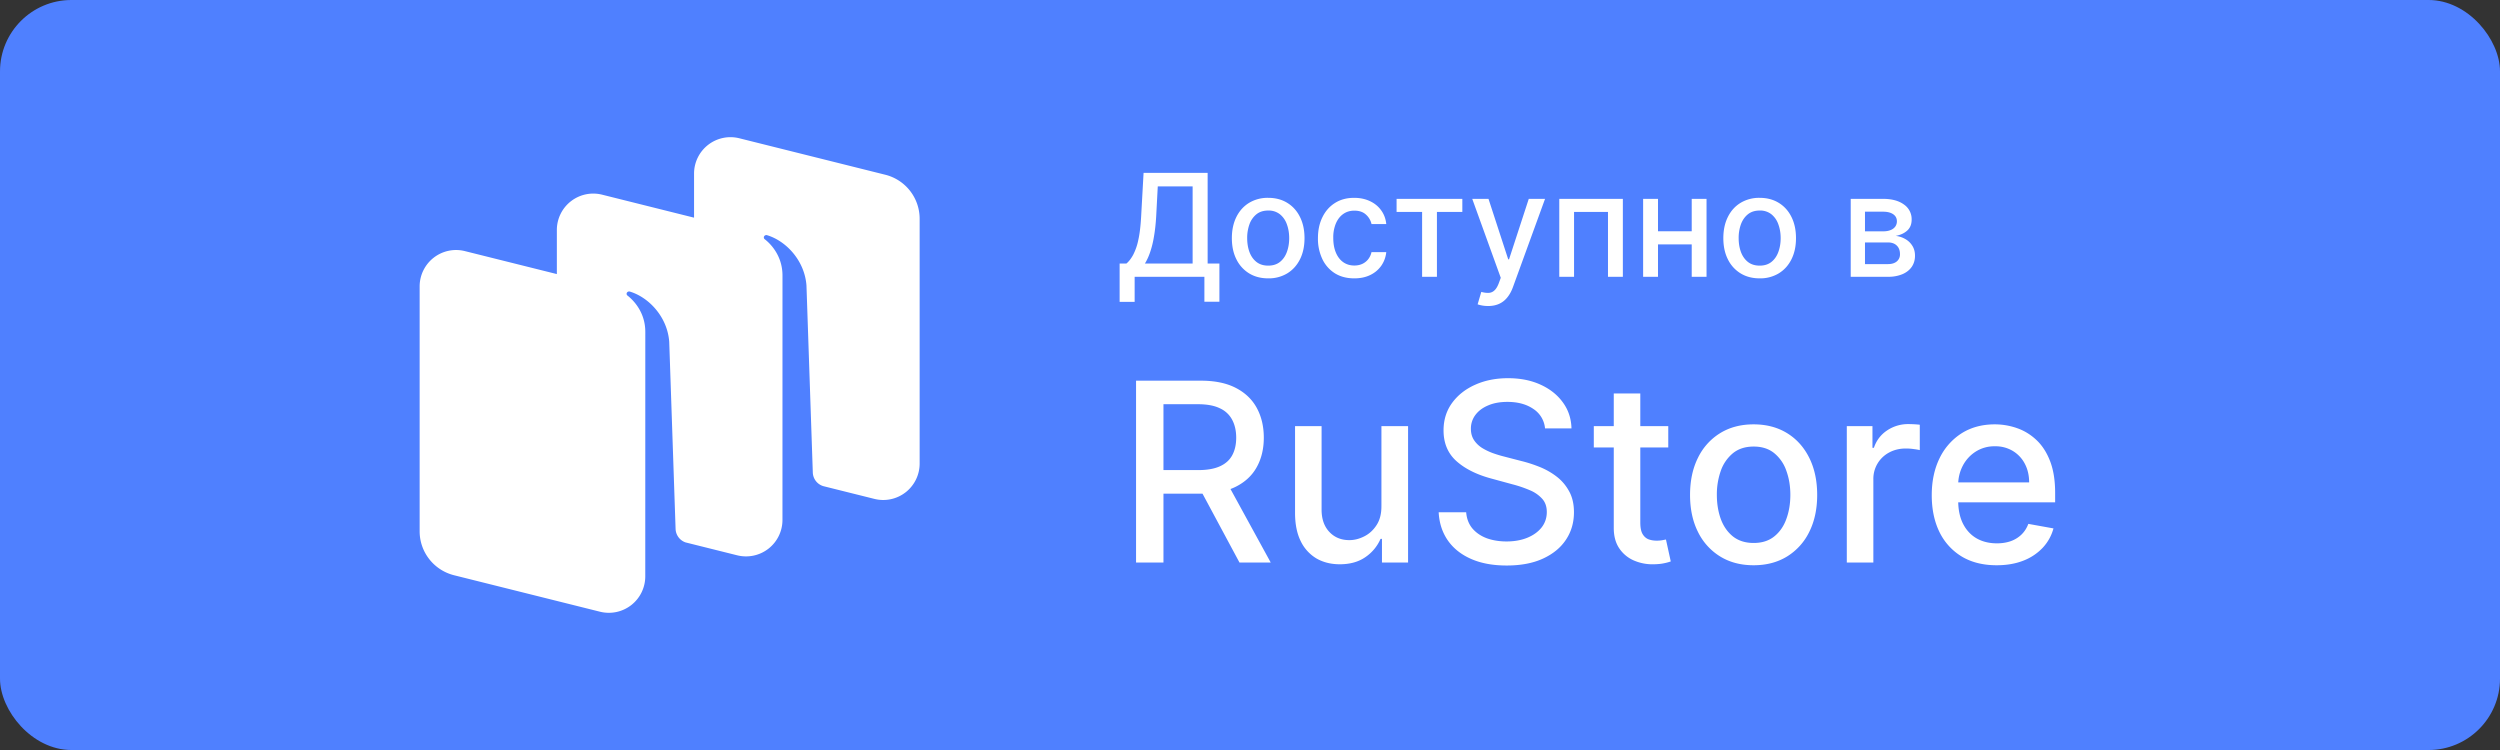 <svg fill="none" xmlns="http://www.w3.org/2000/svg" viewBox="0 0 140 42"><rect x="0" y="0" width="140" height="42" fill="#333333" stroke="none"/><rect width="140" height="42" rx="4" fill="#4F80FF"/><path d="m46.114 27.226 2.847.711a2.038 2.038 0 0 0 2.539-1.97v-13.72a2.541 2.541 0 0 0-1.93-2.463l-8.165-2.04a2.04 2.04 0 0 0-2.538 1.972v2.473l-5.145-1.286a2.039 2.039 0 0 0-2.538 1.971v2.474l-5.145-1.285a2.04 2.04 0 0 0-2.539 1.97v13.719c0 1.165.796 2.18 1.932 2.463l8.163 2.04a2.04 2.04 0 0 0 2.54-1.97l.002-13.701c0-1.158-.733-1.827-.999-2.033a.123.123 0 0 1-.028-.165.144.144 0 0 1 .16-.058c1.075.325 2.106 1.428 2.207 2.814l.356 10.477a.829.829 0 0 0 .555.755l2.89.722a2.04 2.04 0 0 0 2.54-1.971l.001-13.697c0-1.157-.73-1.828-.997-2.034a.123.123 0 0 1-.027-.165.145.145 0 0 1 .16-.059c1.075.326 2.104 1.428 2.207 2.814l.355 10.477a.825.825 0 0 0 .596.765ZM62.699 16.906v-2.15h.383c.131-.11.253-.266.367-.47a3.16 3.16 0 0 0 .29-.82c.08-.345.134-.787.164-1.327l.137-2.457h3.588v5.074h.659v2.142h-.841V15.5H63.54v1.406h-.841Zm1.418-2.15h2.67v-4.319h-1.952l-.09 1.702c-.025.411-.066.78-.123 1.108a5.42 5.42 0 0 1-.213.87c-.085.25-.183.462-.293.639Zm6.901.832c-.409 0-.766-.094-1.07-.281a1.897 1.897 0 0 1-.71-.787c-.17-.337-.254-.731-.254-1.182 0-.453.085-.848.253-1.187.169-.34.406-.603.71-.79a2.004 2.004 0 0 1 1.072-.282c.409 0 .766.094 1.07.282.305.187.542.45.71.79.17.339.254.734.254 1.187 0 .45-.085.845-.253 1.182-.169.337-.406.6-.71.787a2.003 2.003 0 0 1-1.072.281Zm.003-.713c.266 0 .485-.07.66-.21.174-.14.302-.327.386-.56.085-.233.128-.49.128-.77 0-.278-.043-.534-.128-.767a1.25 1.25 0 0 0-.387-.565 1.01 1.01 0 0 0-.659-.213c-.267 0-.488.07-.665.213a1.27 1.27 0 0 0-.389.565 2.263 2.263 0 0 0-.125.767c0 .28.042.537.125.77.086.233.215.42.39.56.176.14.397.21.664.21Zm4.818.713c-.423 0-.786-.096-1.091-.287a1.898 1.898 0 0 1-.699-.798 2.657 2.657 0 0 1-.244-1.165c0-.443.083-.834.25-1.173.166-.341.401-.607.704-.798.303-.192.66-.288 1.071-.288.332 0 .627.062.887.185.26.121.468.292.627.512.161.22.257.476.287.77h-.826a.991.991 0 0 0-.313-.529c-.16-.148-.377-.221-.648-.221-.236 0-.444.062-.622.187-.176.123-.313.3-.412.528a2.018 2.018 0 0 0-.147.807c0 .318.048.593.145.824.096.231.232.41.409.537.178.127.387.19.627.19.161 0 .307-.029.438-.088a.893.893 0 0 0 .332-.258.971.971 0 0 0 .19-.404h.827c-.03.283-.122.534-.275.756a1.585 1.585 0 0 1-.617.523c-.255.127-.556.19-.9.19Zm2.37-3.719v-.733h3.682v.733h-1.423V15.5h-.83v-3.63H78.21Zm5.118 5.267a1.775 1.775 0 0 1-.58-.093l.205-.696c.155.041.293.06.415.054a.497.497 0 0 0 .32-.137c.095-.085.178-.224.25-.417l.106-.29-1.597-4.42h.91l1.104 3.386h.046l1.105-3.387h.912l-1.799 4.946c-.083.228-.189.42-.318.577-.129.16-.282.279-.46.358-.178.08-.384.12-.62.12ZM87.32 15.5v-4.364h3.56V15.5h-.833v-3.63h-1.9v3.63h-.827Zm7.653-2.548v.736H92.61v-.736h2.364Zm-2.125-1.816V15.5h-.833v-4.364h.833Zm2.718 0V15.5h-.83v-4.364h.83Zm2.975 4.452c-.41 0-.766-.094-1.071-.281a1.896 1.896 0 0 1-.71-.787c-.169-.337-.253-.731-.253-1.182 0-.453.084-.848.253-1.187.168-.34.405-.603.71-.79a2.003 2.003 0 0 1 1.07-.282c.41 0 .767.094 1.072.282.305.187.542.45.71.79.169.339.253.734.253 1.187 0 .45-.084.845-.253 1.182-.168.337-.405.6-.71.787a2.003 2.003 0 0 1-1.071.281Zm.003-.713c.265 0 .485-.07.659-.21.174-.14.303-.327.386-.56.085-.233.128-.49.128-.77 0-.278-.043-.534-.128-.767a1.25 1.25 0 0 0-.386-.565 1.01 1.01 0 0 0-.66-.213c-.266 0-.488.07-.664.213-.174.142-.304.33-.39.565a2.26 2.26 0 0 0-.124.767c0 .28.041.537.125.77.085.233.215.42.389.56.176.14.398.21.665.21Zm5.096.625v-4.364h1.81c.492 0 .883.106 1.17.316a.994.994 0 0 1 .432.85c0 .255-.081.457-.244.607-.163.15-.379.25-.648.301.195.023.374.082.537.176.163.093.294.218.392.375.101.158.151.345.151.563 0 .23-.06.435-.179.614-.12.176-.293.314-.52.414a2.027 2.027 0 0 1-.815.148h-2.086Zm.799-.71h1.287c.21 0 .375-.05.494-.15a.508.508 0 0 0 .179-.41c0-.203-.06-.362-.179-.477-.119-.118-.284-.176-.494-.176h-1.287v1.213Zm0-1.835h1.02c.159 0 .295-.023.409-.069a.582.582 0 0 0 .264-.193.499.499 0 0 0 .094-.301c0-.168-.07-.3-.208-.395-.138-.095-.327-.142-.568-.142h-1.011v1.1ZM63.619 31.5V21.318h3.629c.789 0 1.443.136 1.964.408.523.272.914.648 1.173 1.128.258.478.388 1.03.388 1.656 0 .623-.131 1.172-.393 1.645-.259.471-.65.837-1.173 1.1-.52.261-1.175.392-1.964.392h-2.75v-1.322h2.61c.498 0 .902-.072 1.214-.214.315-.143.545-.35.69-.622.147-.271.22-.598.22-.98 0-.384-.075-.717-.224-.998a1.444 1.444 0 0 0-.691-.647c-.312-.152-.721-.228-1.228-.228h-1.93V31.5H63.62Zm5.026-4.594L71.16 31.5h-1.75l-2.466-4.594h1.7Zm8.715 1.427v-4.47h1.492V31.5H77.39v-1.322h-.08a2.383 2.383 0 0 1-.845 1.019c-.384.268-.863.402-1.437.402-.49 0-.924-.107-1.302-.323a2.27 2.27 0 0 1-.885-.97c-.212-.427-.318-.955-.318-1.585v-4.857h1.486v4.678c0 .52.144.935.433 1.243.288.308.663.462 1.123.462.279 0 .556-.07.83-.209.279-.139.51-.35.692-.631.185-.282.276-.64.273-1.074Zm9.162-4.34a1.453 1.453 0 0 0-.657-1.094c-.384-.262-.868-.393-1.451-.393-.418 0-.78.067-1.084.2-.305.128-.542.308-.711.536a1.268 1.268 0 0 0-.249.77c0 .243.057.451.17.627.115.176.266.323.452.443.189.116.39.213.606.293.216.076.423.14.622.189l.994.258c.325.08.658.188 1 .324.34.136.657.314.949.537.291.222.527.497.706.825.182.328.273.72.273 1.178 0 .577-.149 1.089-.447 1.536-.295.448-.724.8-1.288 1.06-.56.258-1.238.387-2.033.387-.763 0-1.422-.12-1.979-.363-.557-.242-.993-.585-1.307-1.029-.315-.448-.49-.978-.522-1.59h1.54c.03.367.15.674.359.919.212.242.482.422.81.542.331.116.694.174 1.089.174.434 0 .82-.068 1.158-.204.342-.14.61-.331.806-.577.195-.248.293-.538.293-.87 0-.301-.086-.548-.259-.74a1.91 1.91 0 0 0-.69-.478 6.755 6.755 0 0 0-.98-.333l-1.203-.328c-.816-.222-1.462-.549-1.94-.98-.473-.43-.71-1-.71-1.71 0-.586.159-1.098.477-1.536.318-.437.75-.777 1.293-1.02.543-.244 1.157-.367 1.84-.367.689 0 1.297.121 1.824.363.53.242.948.575 1.253 1 .305.42.464.904.477 1.45h-1.481Zm6.901-.13v1.194h-4.17v-1.193h4.17Zm-3.052-1.829h1.486v7.224c0 .288.043.505.13.651.086.143.197.24.333.293.139.05.29.075.452.075.12 0 .224-.008.313-.025.09-.016.16-.03.209-.04l.269 1.228a2.499 2.499 0 0 1-.368.1c-.16.036-.358.056-.597.06a2.615 2.615 0 0 1-1.094-.21 1.877 1.877 0 0 1-.82-.675c-.209-.305-.313-.688-.313-1.149v-7.532Zm7.831 9.62c-.716 0-1.34-.164-1.874-.492a3.319 3.319 0 0 1-1.243-1.377c-.295-.59-.442-1.28-.442-2.068 0-.793.147-1.485.442-2.078a3.312 3.312 0 0 1 1.243-1.383c.534-.328 1.158-.492 1.874-.492.716 0 1.34.164 1.875.492.533.328.947.79 1.242 1.383.295.593.443 1.285.443 2.078 0 .788-.148 1.478-.443 2.068a3.32 3.32 0 0 1-1.242 1.377c-.534.328-1.159.492-1.875.492Zm.005-1.248c.464 0 .849-.122 1.154-.368.304-.245.53-.571.676-.98.149-.407.223-.856.223-1.346 0-.488-.074-.935-.223-1.343a2.19 2.19 0 0 0-.676-.989c-.305-.249-.69-.373-1.154-.373-.467 0-.855.124-1.163.373a2.221 2.221 0 0 0-.681.99 3.96 3.96 0 0 0-.219 1.342c0 .49.073.94.219 1.347.149.408.376.734.68.98.31.245.697.367 1.164.367Zm5.214 1.094v-7.636h1.437v1.213h.08c.139-.411.384-.734.735-.97a2.107 2.107 0 0 1 1.203-.358 6.408 6.408 0 0 1 .632.035v1.422a2.688 2.688 0 0 0-.318-.055 3.044 3.044 0 0 0-.458-.035c-.351 0-.664.075-.939.224a1.662 1.662 0 0 0-.885 1.497V31.5h-1.487Zm8.391.154c-.752 0-1.4-.16-1.944-.482a3.273 3.273 0 0 1-1.253-1.367c-.291-.59-.437-1.281-.437-2.073 0-.783.146-1.472.437-2.069a3.398 3.398 0 0 1 1.233-1.397c.53-.334 1.15-.502 1.86-.502.43 0 .848.072 1.252.214.405.142.768.366 1.089.671.322.305.575.701.761 1.188.185.484.278 1.073.278 1.765v.527h-6.07v-1.113h4.614c0-.391-.08-.738-.239-1.04a1.805 1.805 0 0 0-.671-.72 1.875 1.875 0 0 0-1.004-.264 1.94 1.94 0 0 0-1.094.308 2.071 2.071 0 0 0-.716.796 2.293 2.293 0 0 0-.249 1.059v.87c0 .51.09.945.269 1.302.182.358.436.632.76.82.325.186.705.28 1.139.28.282 0 .538-.04.77-.12.232-.083.433-.206.602-.368.169-.163.298-.363.388-.602l1.407.254a2.549 2.549 0 0 1-.607 1.089 2.935 2.935 0 0 1-1.089.72c-.434.17-.929.254-1.486.254Z" fill="#fff"/></svg>